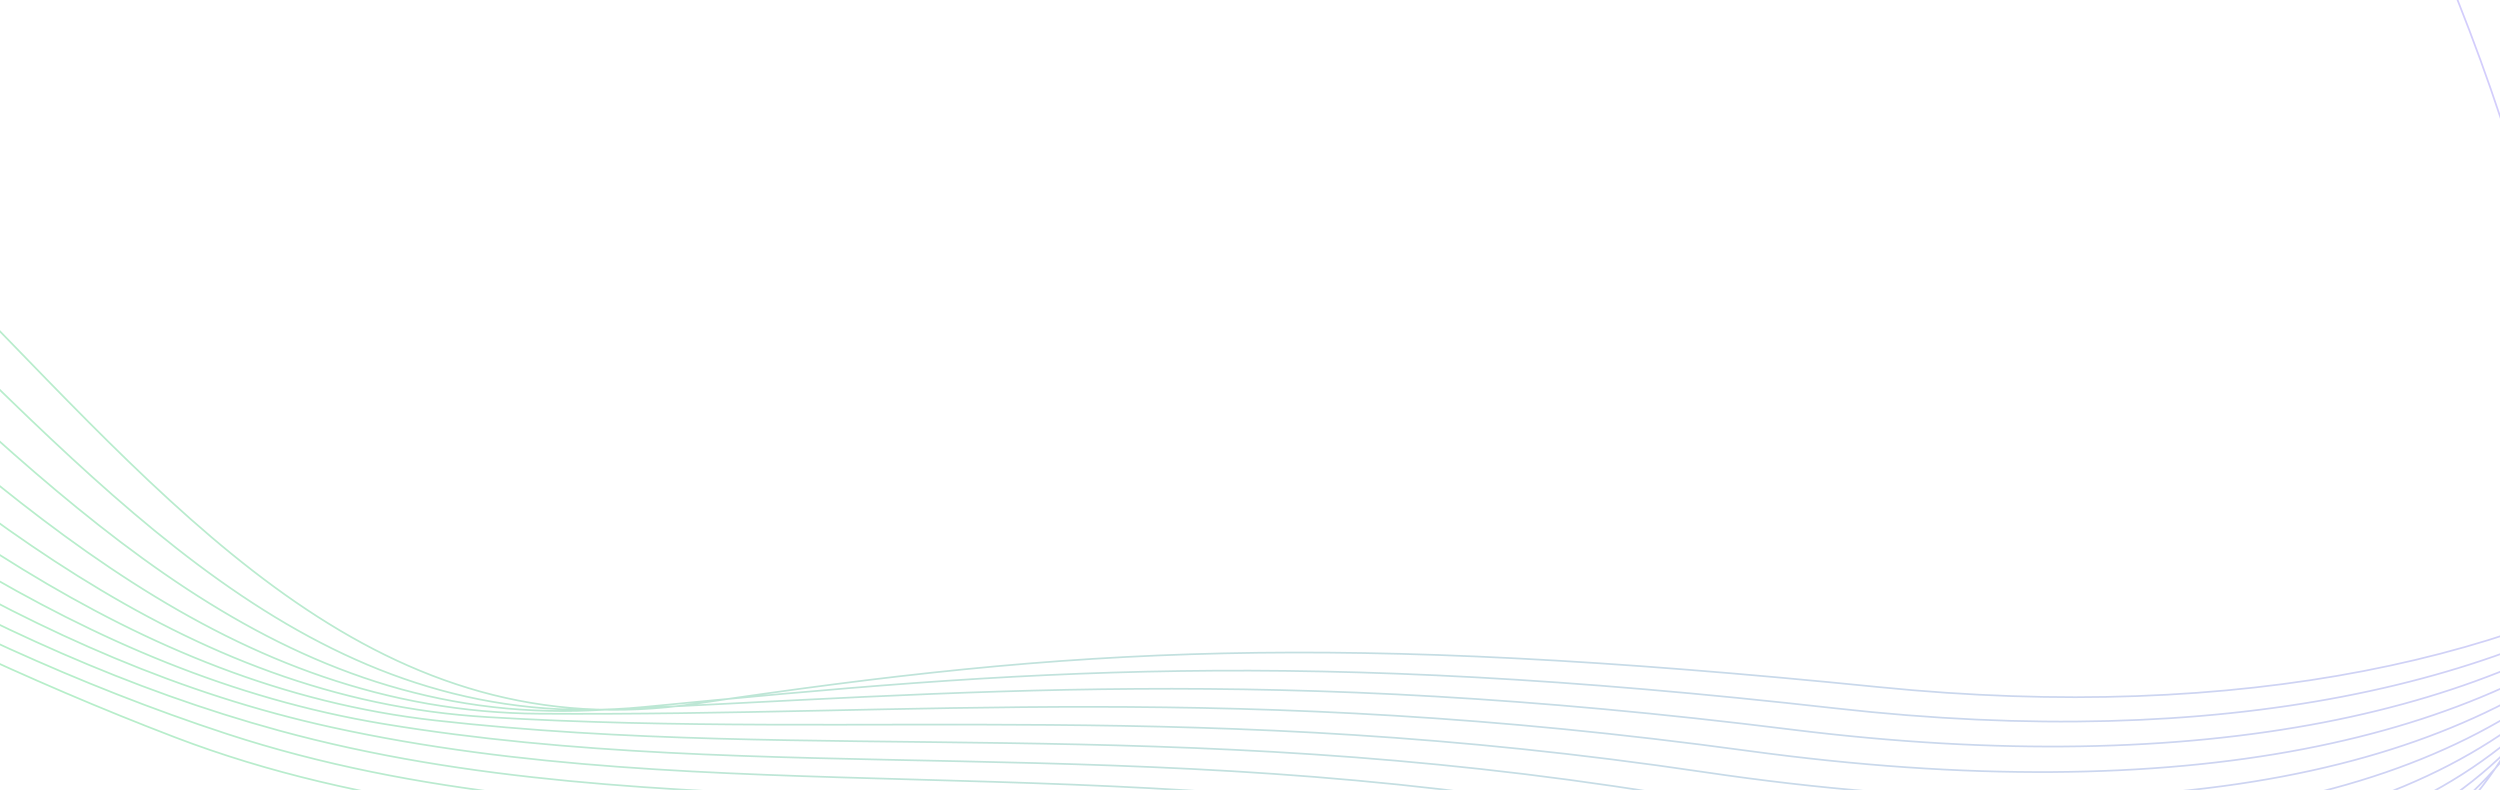 <svg width="1440" height="455" viewBox="0 0 1440 455" fill="none" xmlns="http://www.w3.org/2000/svg">
<path opacity="0.3" d="M-369 176.307C-224.909 268.321 -70.405 359.201 100.809 424.681C318.139 507.799 574.381 459.899 830.125 518.116C1555.49 683.208 1554.36 312.36 1394.28 -50.714M-334.074 175.748C-191.584 271.148 -41.255 366.386 130.842 422.776C348.524 494.097 594.366 450.198 855.364 505.9C1549.91 654.188 1573.75 305.578 1424.84 -43.274M-299.165 175.161C-158.255 274.069 -12.195 373.559 160.834 420.831C378.786 480.384 614.053 440.408 880.577 493.67C1544.22 626.251 1592.63 298.778 1455.38 -35.848M-264.237 174.548C-124.872 277.056 16.842 380.719 190.87 418.872C409.032 466.698 633.593 430.648 905.809 481.413C1538.54 599.41 1611.53 291.952 1485.93 -28.448M-229.335 173.975C-91.505 280.219 45.803 387.949 220.854 416.94C439.169 453.082 652.863 420.907 930.998 469.17C1532.84 573.609 1630.38 285.154 1516.44 -21.035M-194.417 173.374C-58.139 283.437 74.77 395.219 250.856 414.981C469.312 439.506 671.987 411.196 956.221 456.926C1527.22 548.794 1649.25 278.369 1546.99 -13.622M-159.506 172.788C-24.819 286.777 103.735 402.542 280.874 413.049C499.469 426.012 690.978 401.542 981.435 444.697C1521.73 524.95 1668.1 271.624 1577.53 -6.195M-124.596 172.201C8.425 290.186 132.73 409.92 310.867 411.104C529.623 412.571 709.827 391.958 1006.66 432.453C1516.36 501.981 1686.96 264.866 1608.08 1.204M-89.686 171.614C41.608 293.691 161.732 417.338 340.861 409.159C559.807 399.184 728.552 382.472 1031.85 420.21C1511.07 479.837 1705.74 258.124 1638.59 8.618M-54.775 171.028C74.684 297.267 190.774 424.796 370.879 407.227C590.055 385.85 747.232 373.109 1057.07 407.967C1506.01 458.499 1724.56 251.421 1669.14 16.031M-19.841 170.455C107.673 300.924 219.845 432.307 400.887 405.309C620.324 372.583 765.861 363.922 1082.3 395.764C1501.12 437.914 1743.36 244.759 1699.69 23.484" stroke="url(#paint0_linear_283_1986)" stroke-miterlimit="10"/>
<defs>
<linearGradient id="paint0_linear_283_1986" x1="-69.947" y1="256.071" x2="1175.82" y2="-389.852" gradientUnits="userSpaceOnUse">
<stop stop-color="#0CCA4A"/>
<stop offset="1" stop-color="#6D5BF6"/>
</linearGradient>
</defs>
</svg>
